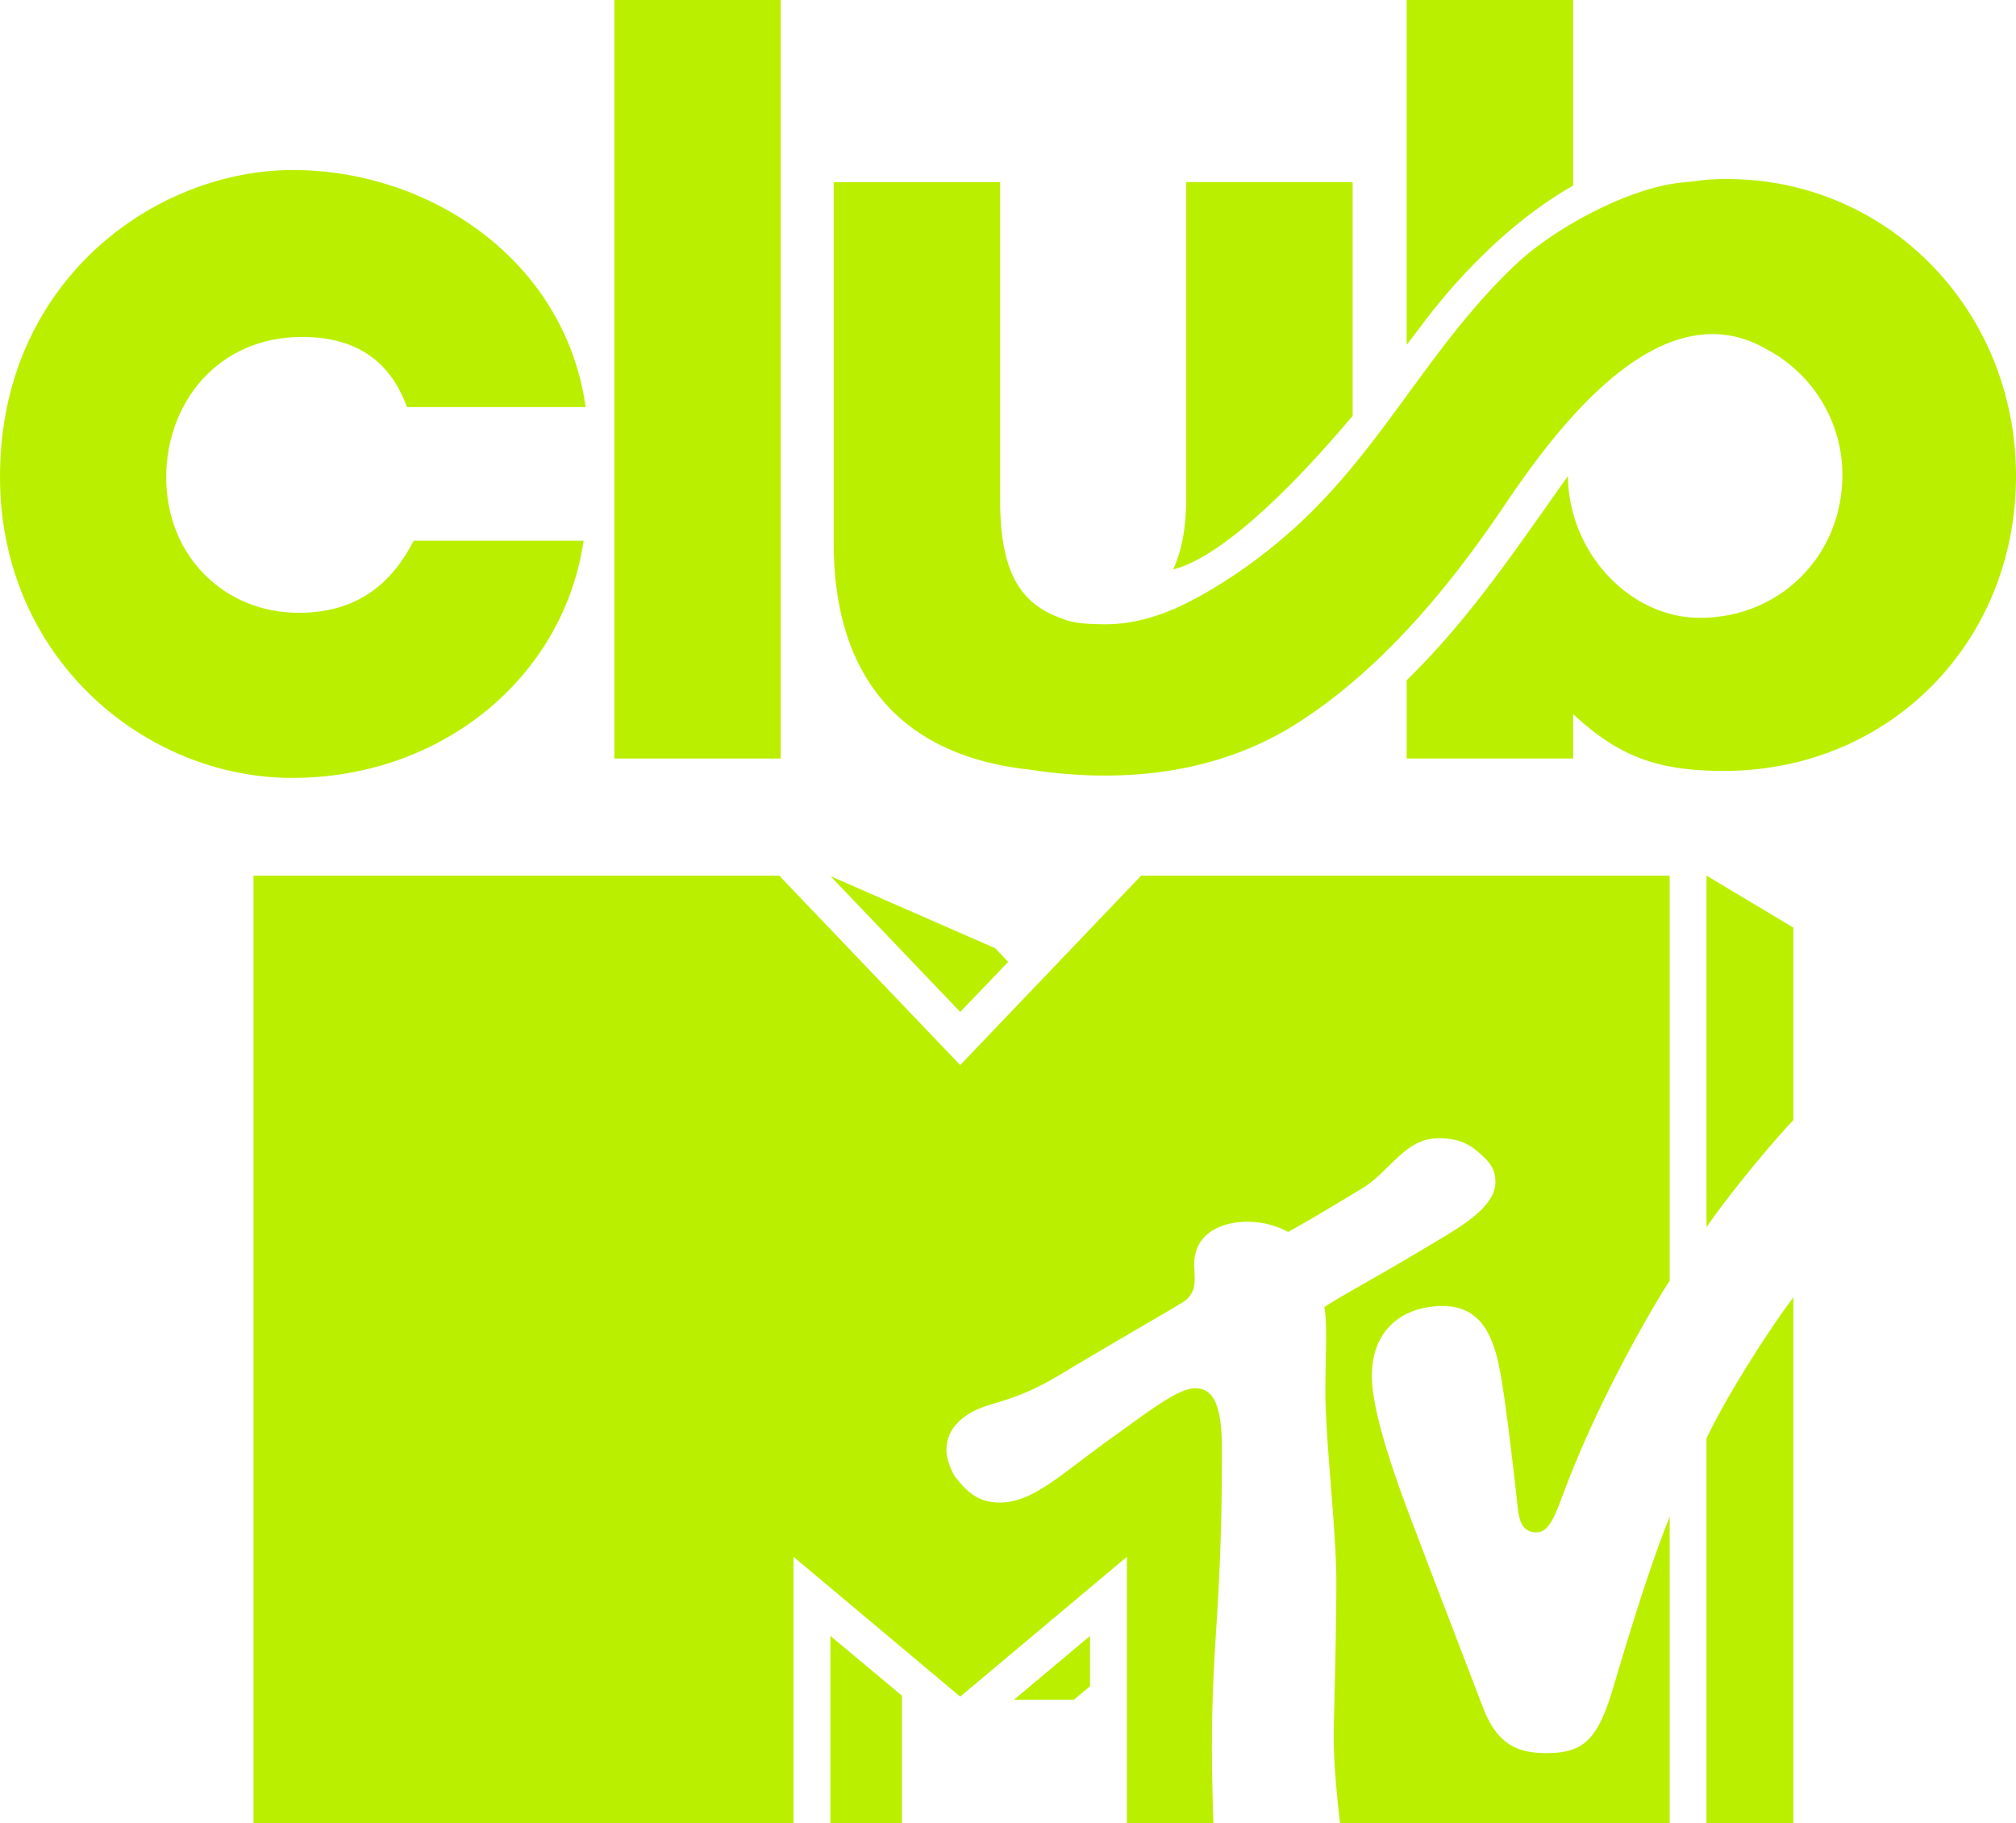 <svg xmlns:xlink="http://www.w3.org/1999/xlink" xmlns:inkscape="http://www.inkscape.org/namespaces/inkscape" xmlns:sodipodi="http://sodipodi.sourceforge.net/DTD/sodipodi-0.dtd" xmlns="http://www.w3.org/2000/svg" xmlns:svg="http://www.w3.org/2000/svg" version="1.1" width="1500" height="1356.69" xml:space="preserve" viewBox="0 0 500 452.23" id="svg13827" sodipodi:docname="Club_mtv.svg" inkscape:version="1.4 (86a8ad7, 2024-10-11)"><SCRIPT xmlns="" id="allow-copy_script"/><sodipodi:namedview id="namedview1" pagecolor="#ffffff" bordercolor="#000000" borderopacity="0.25" inkscape:showpageshadow="2" inkscape:pageopacity="0.0" inkscape:pagecheckerboard="0" inkscape:deskcolor="#d1d1d1" inkscape:zoom="1.7314216" inkscape:cx="191.17239" inkscape:cy="224.3821" inkscape:window-width="1920" inkscape:window-height="1001" inkscape:window-x="-9" inkscape:window-y="-9" inkscape:window-maximized="1" inkscape:current-layer="svg13827"/><defs id="defs28"/><path d="m 205.944,452.23 h 17.762 v -31.606 l -17.762,-14.839 z m 45.536,-30.596 h 14.855 l 4.014,-3.354 v -12.495 z m -1.431,-183.026 -11.903,12.405 -32.157,-33.674 40.831,17.87 z m 173.195,65.787 v -87.195 l 21.546,12.909 v 47.732 c -5.306,5.513 -16.332,18.927 -21.546,26.554 m 21.546,17.411 v 130.424 h -21.546 v -95.418 c 4.614,-9.969 15.733,-27.38 21.546,-35.006 m -112.433,130.424 c -0.693,-5.88 -1.569,-14.333 -1.569,-21.776 0,-4.64 0.646,-23.199 0.646,-38.176 0,-12.633 -2.722,-35.098 -2.722,-47.273 0,-7.304 0.554,-17.273 -0.277,-20.765 5.859,-3.813 11.026,-6.248 27.22,-15.987 5.214,-3.17 15.225,-8.499 15.225,-14.931 0,-2.848 -0.739,-4.732 -4.844,-8.038 -2.814,-2.298 -5.859,-2.941 -9.319,-2.941 -8.258,0 -11.996,8.27 -18.916,12.45 -10.565,6.432 -16.148,9.602 -18.316,10.796 a 21.111,21.021 0 0 0 -10.242,-2.527 c -5.998,0 -13.057,2.711 -13.057,10.521 0,3.583 1.154,7.442 -3.644,9.923 -2.676,1.699 -15.825,9.188 -29.804,17.595 -11.765,7.074 -17.255,6.477 -22.192,9.463 -4.614,2.756 -5.814,6.202 -5.814,9.189 0,2.664 1.707,5.972 2.261,6.707 3.183,4.043 5.997,6.248 10.98,6.248 8.443,0 15.456,-7.351 28.512,-16.585 8.12,-5.788 15.594,-11.761 19.931,-11.761 3.922,0 6.643,2.94 6.643,14.977 0,40.335 -2.491,46.721 -2.491,74.653 0,5.053 0.231,14.379 0.369,18.238 h -21.453 v -66.062 l -41.338,34.684 -41.338,-34.684 v 66.062 H 62.876 V 217.199 h 130.38 l 44.891,46.997 44.891,-46.997 h 131.072 v 100.472 c -4.152,6.385 -16.793,27.977 -25.328,50.075 -2.815,7.166 -4.106,12.358 -7.751,12.358 -4.06,0 -4.383,-3.905 -4.752,-7.488 -0.831,-7.718 -2.584,-22.189 -3.414,-27.473 -1.523,-10.291 -3.552,-21.178 -15.086,-21.178 -8.535,0 -17.532,4.686 -17.532,17.411 0,7.167 3.691,19.708 9.965,36.155 2.445,6.523 15.594,40.795 17.486,45.757 3.46,9.096 8.258,11.577 15.778,11.577 9.55,0 12.918,-3.537 16.84,-16.952 3.368,-11.393 9.043,-29.999 13.794,-41.668 v 0 75.985 z" id="path3146" style="fill:#bbef00;fill-opacity:1;stroke-width:1"/><path d="m 351.9,81.589 c 1.117,-1.384 15.984,-22.841 38.264,-35.57 V 2.5e-4 h -41.288 v 85.522 c 1.015,-1.31 1.996,-2.58 3.024,-3.933" id="path2714" style="fill:#bbef00;fill-opacity:1;stroke-width:1"/><path d="M 335.483,103.152 V 45.166 h -41.27 v 78.562 c 0,7.055 -1.115,12.905 -3.246,17.508 7.807,-1.845 22.239,-11.656 44.516,-38.084" id="path2716" style="fill:#bbef00;fill-opacity:1;stroke-width:1"/><path id="rect2720" d="m 152.371,0 h 41.259 v 188.154 h -41.259 z" style="fill:#bbef00;fill-opacity:1;stroke-width:1"/><path d="m 428.324,44.403 a 55.468,55.211 0 0 0 -8.975,0.677 c -0.68,0 -1.403,0.13 -2.071,0.188 -13.162,1.188 -31.72,11.32 -41.027,20.042 -22.482,21.098 -33.89,47.404 -57.371,67.57 a 126.63,126.042 0 0 1 -20.805,14.711 c -6.094,3.422 -12.178,6.025 -19.138,6.946 a 37.631,37.457 0 0 1 -4.747,0.318 c -5.025,0 -8.568,-0.42 -10.744,-1.415 -11.362,-3.867 -15.404,-12.989 -15.404,-29.713 V 45.167 h -41.26 v 89.581 c 0,34.226 17.709,52.49 47.561,56.044 h 0.23 c 23.484,3.694 47.325,1.389 67.578,-11.656 20.473,-13.195 37.205,-33.359 50.684,-53.339 12.477,-18.518 38.578,-54.568 65.244,-39.201 a 35.476,35.312 0 0 1 18.865,31.219 c 0,20.021 -15.478,35.44 -35.337,35.44 -17.448,0 -32.589,-16.284 -32.735,-35.168 -13.389,18.833 -24.363,35.376 -39.999,50.658 v 19.408 h 41.29 v -11.027 c 11.319,10.516 20.871,14.103 37.377,14.103 C 468.538,191.229 500,159.402 500,118.072 500,77.014 468.296,44.403 428.324,44.403" id="path2718" style="fill:#bbef00;fill-opacity:1;stroke-width:1"/><path id="path11011" d="M 72.596,42.175 C 38.628,42.175 0,69.523 0,118.237 c 0,44.987 35.929,74.73 72.446,74.73 37.273,0 67.356,-25.064 72.301,-58.844 h -42.152 c -5.195,10.154 -13.538,17.883 -28.522,17.883 -18.326,0 -32.845,-13.964 -32.845,-33.583 0,-18.573 12.879,-34.847 33.686,-34.847 16.014,0 22.811,8.564 26.029,17.404 h 44.312 C 140.133,64.511 106.593,42.175 72.596,42.175 Z" style="fill:#bbef00;fill-opacity:1;stroke-width:1"/></svg>